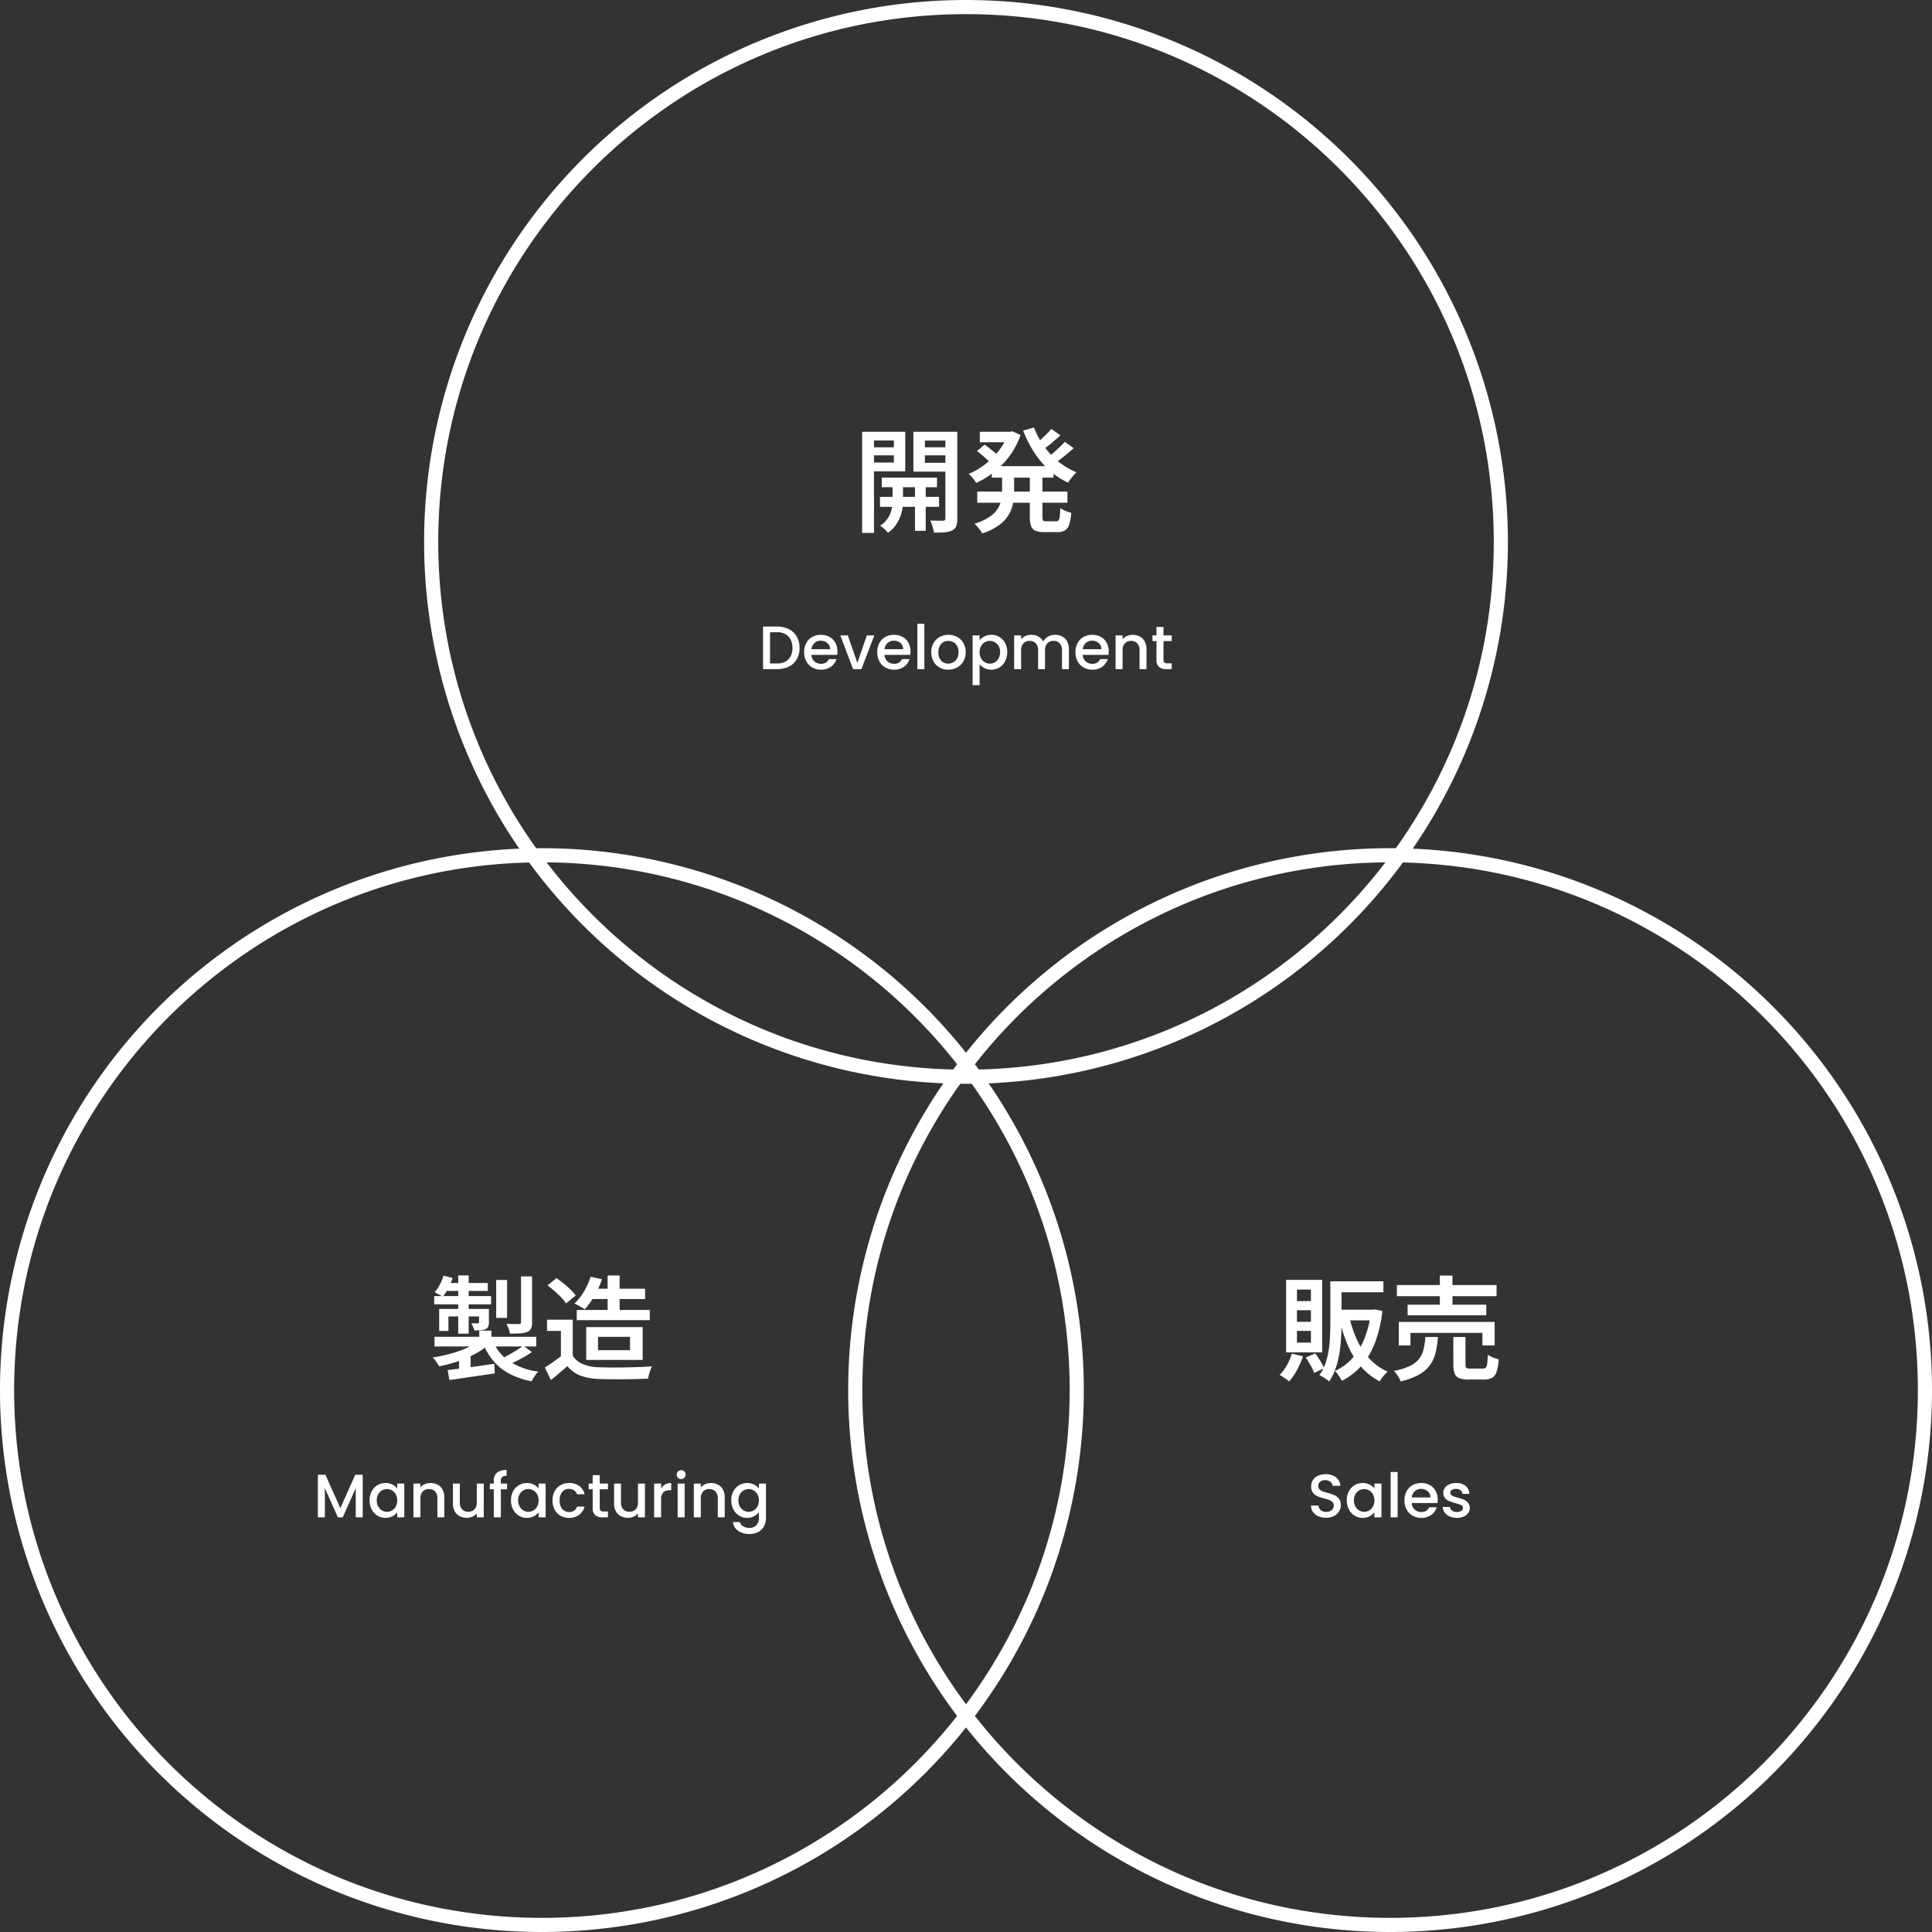 <svg xmlns="http://www.w3.org/2000/svg" width="410" height="410" viewBox="0 0 410 410"><rect x="0" y="0" width="410" height="410" fill="#333333" stroke="none"/><g transform="translate(5744 1670)"><path d="M115,3A112.843,112.843,0,0,0,92.425,5.275,111.37,111.37,0,0,0,52.382,22.126,112.336,112.336,0,0,0,11.8,71.405,111.415,111.415,0,0,0,5.275,92.425a113.121,113.121,0,0,0,0,45.15,111.37,111.37,0,0,0,16.851,40.043A112.336,112.336,0,0,0,71.405,218.2a111.415,111.415,0,0,0,21.019,6.525,113.121,113.121,0,0,0,45.15,0,111.37,111.37,0,0,0,40.043-16.851A112.336,112.336,0,0,0,218.2,158.595a111.416,111.416,0,0,0,6.525-21.019,113.121,113.121,0,0,0,0-45.15,111.37,111.37,0,0,0-16.851-40.043A112.336,112.336,0,0,0,158.595,11.8a111.416,111.416,0,0,0-21.019-6.525A112.843,112.843,0,0,0,115,3m0-3A115,115,0,1,1,0,115,115,115,0,0,1,115,0Z" transform="translate(-5654 -1670)" fill="#fff" opacity="0.997"/><path d="M115,3A112.843,112.843,0,0,0,92.425,5.275,111.37,111.37,0,0,0,52.382,22.126,112.336,112.336,0,0,0,11.8,71.405,111.415,111.415,0,0,0,5.275,92.425a113.121,113.121,0,0,0,0,45.15,111.37,111.37,0,0,0,16.851,40.043A112.336,112.336,0,0,0,71.405,218.2a111.415,111.415,0,0,0,21.019,6.525,113.121,113.121,0,0,0,45.15,0,111.37,111.37,0,0,0,40.043-16.851A112.336,112.336,0,0,0,218.2,158.595a111.416,111.416,0,0,0,6.525-21.019,113.121,113.121,0,0,0,0-45.15,111.37,111.37,0,0,0-16.851-40.043A112.336,112.336,0,0,0,158.595,11.8a111.416,111.416,0,0,0-21.019-6.525A112.843,112.843,0,0,0,115,3m0-3A115,115,0,1,1,0,115,115,115,0,0,1,115,0Z" transform="translate(-5744 -1490)" fill="#fff" opacity="0.997"/><path d="M115,3A112.843,112.843,0,0,0,92.425,5.275,111.37,111.37,0,0,0,52.382,22.126,112.336,112.336,0,0,0,11.8,71.405,111.415,111.415,0,0,0,5.275,92.425a113.121,113.121,0,0,0,0,45.15,111.37,111.37,0,0,0,16.851,40.043A112.336,112.336,0,0,0,71.405,218.2a111.415,111.415,0,0,0,21.019,6.525,113.121,113.121,0,0,0,45.15,0,111.37,111.37,0,0,0,40.043-16.851A112.336,112.336,0,0,0,218.2,158.595a111.416,111.416,0,0,0,6.525-21.019,113.121,113.121,0,0,0,0-45.15,111.37,111.37,0,0,0-16.851-40.043A112.336,112.336,0,0,0,158.595,11.8a111.416,111.416,0,0,0-21.019-6.525A112.843,112.843,0,0,0,115,3m0-3A115,115,0,1,1,0,115,115,115,0,0,1,115,0Z" transform="translate(-5564 -1490)" fill="#fff" opacity="0.997"/><path d="M-17.863-9.649h11.71V-7.6h-11.71Zm-.383,4.088H-5.722v2.119H-18.246Zm7.417-3.454h2.28V1.642h-2.28Zm-4.75.1h2.208v4.537a8.435,8.435,0,0,1-.14,1.393A9.282,9.282,0,0,1-14-1.253,7.815,7.815,0,0,1-14.979.531a6.288,6.288,0,0,1-1.591,1.52,6.767,6.767,0,0,0-.766-.79,7.033,7.033,0,0,0-.9-.7,5.069,5.069,0,0,0,1.646-1.59,6.111,6.111,0,0,0,.791-1.831A6.875,6.875,0,0,0-15.579-4.4Zm-5.171-7.164h6.234v1.709H-20.75Zm11.121,0h6.265v1.709H-9.629Zm5.254-3.288h2.537v18.4a4.55,4.55,0,0,1-.228,1.6,1.74,1.74,0,0,1-.845.919,4.347,4.347,0,0,1-1.581.405q-.948.084-2.333.069A6.287,6.287,0,0,0-6.982,1.2Q-7.1.741-7.255.267a4.6,4.6,0,0,0-.341-.8q.862.024,1.657.032t1.082,0a.516.516,0,0,0,.373-.124A.534.534,0,0,0-4.375-1Zm-16.134,0h7.615v8.4h-7.615v-1.87h5.2v-4.68h-5.2Zm17.443,0v1.854H-8.721v4.728h5.656v1.87h-8.1v-8.452Zm-18.977,0h2.521V2.1h-2.521ZM5.473-12.077h13.1v2.441H5.473ZM2.935-19.371h6.9v2.224h-6.9ZM2.384-6.676H21.528v2.368H2.384ZM8.929-19.371h.465l.458-.1,1.718.795a16.437,16.437,0,0,1-1.6,3.373,17.17,17.17,0,0,1-2.211,2.829A18.258,18.258,0,0,1,5.1-10.2a19.765,19.765,0,0,1-2.94,1.7,7.948,7.948,0,0,0-.715-1.024,6.871,6.871,0,0,0-.859-.919,14.339,14.339,0,0,0,2.631-1.42,16.679,16.679,0,0,0,2.394-1.976,15.573,15.573,0,0,0,1.978-2.4,11.588,11.588,0,0,0,1.342-2.691ZM7.66-10.865h2.553V-6.72a13.958,13.958,0,0,1-.232,2.533,7.4,7.4,0,0,1-.924,2.433A7.659,7.659,0,0,1,7.021.43,12.674,12.674,0,0,1,3.445,2.194,5.513,5.513,0,0,0,3,1.5q-.285-.385-.6-.755a5.56,5.56,0,0,0-.59-.6A12.23,12.23,0,0,0,4.929-1.272,6.166,6.166,0,0,0,6.689-2.979a5.4,5.4,0,0,0,.78-1.871A9.756,9.756,0,0,0,7.66-6.768Zm6.77-9.418a17.144,17.144,0,0,0,2.1,3.938,16.954,16.954,0,0,0,3.07,3.287,14.521,14.521,0,0,0,3.863,2.276,5.4,5.4,0,0,0-.634.646q-.337.4-.646.807a7.129,7.129,0,0,0-.51.763,16.263,16.263,0,0,1-4.028-2.681,18.977,18.977,0,0,1-3.191-3.769,24.416,24.416,0,0,1-2.323-4.609ZM2.324-15.291l1.622-1.348q.495.327,1.038.759t1.047.843a9.185,9.185,0,0,1,.823.747L5.159-12.782a9.4,9.4,0,0,0-.771-.779q-.483-.443-1.027-.9T2.324-15.291Zm15.769-4.686,1.951,1.357q-.936.864-1.988,1.731t-1.922,1.459l-1.549-1.2q.56-.432,1.207-1.007t1.263-1.2A14.836,14.836,0,0,0,18.093-19.977Zm2.864,2.744L22.851-15.9q-.968.9-2.107,1.8t-2.082,1.523l-1.557-1.2q.607-.44,1.319-1.039t1.387-1.239Q20.485-16.689,20.957-17.233Zm-7.41,6.481h2.674v9.393a1.452,1.452,0,0,0,.144.813q.144.172.678.172h2.1A.607.607,0,0,0,19.65-.59a1.8,1.8,0,0,0,.244-.823q.076-.607.124-1.774a5.158,5.158,0,0,0,1.1.6,8.091,8.091,0,0,0,1.22.413A10.674,10.674,0,0,1,21.905.289,2.26,2.26,0,0,1,21,1.554a3.064,3.064,0,0,1-1.611.368H16.6a4.722,4.722,0,0,1-1.884-.3A1.681,1.681,0,0,1,13.8.61a6.015,6.015,0,0,1-.256-1.961Z" transform="translate(-5539 -1559)" fill="#fff"/><path d="M-13.293-8.626h2.585v2.483h-2.585Zm-.057,2.106,1.991.874A13.4,13.4,0,0,1-13.45-4.1a20.024,20.024,0,0,1-2.563,1.3,28.048,28.048,0,0,1-2.844,1.027,27.116,27.116,0,0,1-2.948.716,8.939,8.939,0,0,0-.626-.971,6.2,6.2,0,0,0-.762-.891q1.409-.216,2.836-.559a28.32,28.32,0,0,0,2.739-.8,18.81,18.81,0,0,0,2.41-1.026A9.738,9.738,0,0,0-13.349-6.52Zm2.858-.113a9.518,9.518,0,0,0,3.5,4.446A14.585,14.585,0,0,0-.758.083a5.156,5.156,0,0,0-.791.971,9.819,9.819,0,0,0-.63,1.084A16.831,16.831,0,0,1-6.924.518,11.459,11.459,0,0,1-10.331-2.23,13.875,13.875,0,0,1-12.6-6.175Zm6.537,1.216,1.838,1.349A27.606,27.606,0,0,1-4.587-2.588q-1.335.712-2.47,1.191L-8.614-2.666q.751-.343,1.606-.819t1.663-.984Q-4.537-4.977-3.954-5.417ZM-20.011-.246q1.249-.144,2.869-.351t3.421-.467q1.8-.26,3.616-.507l.1,2.023-5.1.751-4.513.664Zm-2.774-7.062H-1.2V-5.26H-22.785ZM-9.7-19.37h2.312v8.047H-9.7Zm5.269-.753h2.344v9.741A3.167,3.167,0,0,1-2.3-9.067a1.533,1.533,0,0,1-.826.722,4.948,4.948,0,0,1-1.5.3q-.889.056-2.152.056a4.994,4.994,0,0,0-.3-1.055,8.841,8.841,0,0,0-.461-1.007q.855.024,1.63.036t1.031-.012a.572.572,0,0,0,.356-.092.4.4,0,0,0,.092-.3Zm-13.326-.207h2.216V-7.984h-2.216Zm4.423,7.1h2.087v2.79a2.493,2.493,0,0,1-.148.97,1.13,1.13,0,0,1-.589.545,2.721,2.721,0,0,1-1,.225q-.58.032-1.372.032a3.393,3.393,0,0,0-.269-.786q-.2-.417-.357-.73.462.024.85.024t.523-.008q.272-.008.272-.256Zm-8.469,0h9.351v1.6h-7.385v3.078H-21.8Zm-1.046-2.722h12.063V-14.2H-22.849Zm2.594-2.776h8.776v1.685h-9.45Zm-.613-1.543,1.926.474a17.178,17.178,0,0,1-.944,2.184,11.1,11.1,0,0,1-1.16,1.84,5.6,5.6,0,0,0-.823-.522q-.534-.289-.894-.466A7.749,7.749,0,0,0-21.656-18.4,12.612,12.612,0,0,0-20.868-20.274Zm3.281,17.454,1.341-1.349,1.132.369V.856h-2.473Zm28.071-14.7H21.9v2.191H10.483ZM7.4-13.014h15.5v2.175H7.4Zm2.947-7.052,2.4.554a18.737,18.737,0,0,1-1.612,3.528,16.817,16.817,0,0,1-2.06,2.856,5.38,5.38,0,0,0-.646-.433q-.4-.233-.807-.458a7.22,7.22,0,0,0-.722-.353,10.984,10.984,0,0,0,2.032-2.563A15.676,15.676,0,0,0,10.348-20.067Zm3.6-.255h2.545v8.761H13.949Zm-7.4,9.383v8.755H4.034V-8.555H1.087v-2.385Zm0,7.631a4.575,4.575,0,0,0,2.173,1.8,9.728,9.728,0,0,0,3.325.659q1.041.04,2.481.052t3.033-.016Q19.152-.839,20.668-.9t2.686-.156a8.175,8.175,0,0,0-.317.775q-.172.478-.305.968t-.2.883q-1.065.056-2.433.088T17.266,1.7q-1.46.012-2.828-.008t-2.425-.06A12.191,12.191,0,0,1,8.175.927,6.716,6.716,0,0,1,5.407-1.092Q4.6-.381,3.749.35T1.913,1.866L.629-.808q.832-.519,1.771-1.17t1.8-1.33Zm-5.366-14.9,1.9-1.542a17.972,17.972,0,0,1,1.539,1.128q.788.64,1.463,1.3a10.313,10.313,0,0,1,1.092,1.232l-2.048,1.7a8.34,8.34,0,0,0-1.011-1.252Q3.468-16.325,2.7-17A18.5,18.5,0,0,0,1.181-18.213ZM11.912-7.3v2.828H18.7V-7.3ZM9.4-9.372H21.38V-2.4H9.4Z" transform="translate(-5629 -1379)" fill="#fff"/><path d="M-11.917-19.09H-1.423v2.336H-11.917Zm-.762,0h2.368v8.979q0,1.416-.092,3.041a32.523,32.523,0,0,1-.356,3.28,18.769,18.769,0,0,1-.792,3.184,11.224,11.224,0,0,1-1.392,2.768,4.246,4.246,0,0,0-.59-.47q-.381-.261-.779-.5A6.348,6.348,0,0,0-15,.822,10.4,10.4,0,0,0-13.428-2.6a20.579,20.579,0,0,0,.62-3.847q.128-1.955.128-3.667Zm8.643,6.023h.45l.434-.056,1.517.345a27.446,27.446,0,0,1-1.6,6.8A15.959,15.959,0,0,1-6.119-1.136a14.132,14.132,0,0,1-4.119,3.178q-.161-.313-.41-.711t-.526-.779a3.531,3.531,0,0,0-.55-.614A10.743,10.743,0,0,0-8.054-2.71,14.232,14.232,0,0,0-5.446-6.949a21.843,21.843,0,0,0,1.409-5.685Zm-4.6,1.582A24.064,24.064,0,0,0-6.98-6.57,15.1,15.1,0,0,0-4.322-2.6,11.732,11.732,0,0,0-.533.083a7.3,7.3,0,0,0-.594.6q-.329.365-.614.751a7.423,7.423,0,0,0-.469.707A13.313,13.313,0,0,1-6.173-.982,17.43,17.43,0,0,1-8.939-5.437a31.3,31.3,0,0,1-1.8-5.6Zm-2.62-1.582H-3.4V-10.8h-7.863Zm-9.6,9.329,2.368.562A17.1,17.1,0,0,1-19.763-.238a12.2,12.2,0,0,1-1.673,2.4A7.341,7.341,0,0,0-22.03,1.7q-.369-.265-.754-.522a6.437,6.437,0,0,0-.674-.4,8.8,8.8,0,0,0,1.548-2.04A11.9,11.9,0,0,0-20.858-3.737Zm2.958.818,2.007-.867q.544.72,1.077,1.592A12.306,12.306,0,0,1-14-.664L-16.1.363a11.319,11.319,0,0,0-.756-1.593Q-17.372-2.158-17.9-2.919Zm-1.869-10.037v2.464h2.964v-2.464Zm0,4.383v2.5h2.964v-2.5Zm0-8.757v2.44h2.964v-2.44Zm-2.3-2.063h7.652v15.38h-7.652Zm23.5,1.108H22.593v2.36H1.438Zm2.28,4.161h16.69v2.256H3.719ZM1.844-10.46H22.188v4.989H19.595V-8.148H4.325v2.677H1.844ZM10.555-20.3h2.682v7.409H10.555ZM13.419-7.271H16v5.858q0,.552.188.7a1.566,1.566,0,0,0,.851.148h2.641a.857.857,0,0,0,.624-.2,1.53,1.53,0,0,0,.3-.839,18.537,18.537,0,0,0,.132-1.9,4.312,4.312,0,0,0,.682.4,6.849,6.849,0,0,0,.855.341q.445.144.783.241A10.9,10.9,0,0,1,22.6.106,2.234,2.234,0,0,1,21.637,1.4a3.528,3.528,0,0,1-1.719.356H16.7a5.608,5.608,0,0,1-2.02-.285A1.7,1.7,0,0,1,13.7.5a5.169,5.169,0,0,1-.276-1.881Zm-5.928,0h2.666a20.3,20.3,0,0,1-.5,3.308A7.667,7.667,0,0,1,8.466-1.315,7.189,7.189,0,0,1,6.145.71,14.939,14.939,0,0,1,2.234,2.154,3.8,3.8,0,0,0,1.893,1.4,8.917,8.917,0,0,0,1.367.593,5.58,5.58,0,0,0,.813-.07,14,14,0,0,0,4.23-1.141,5.4,5.4,0,0,0,6.173-2.66a5.377,5.377,0,0,0,.935-2.026A16.994,16.994,0,0,0,7.491-7.272Z" transform="translate(-5449 -1379)" fill="#fff"/><path d="M-40.118-9.035a5.5,5.5,0,0,1,2.528.552A3.953,3.953,0,0,1-35.912-6.9a4.77,4.77,0,0,1,.591,2.411,4.663,4.663,0,0,1-.591,2.392A3.906,3.906,0,0,1-37.59-.539,5.614,5.614,0,0,1-40.118,0h-2.951V-9.035Zm0,7.826a3.261,3.261,0,0,0,2.431-.858,3.3,3.3,0,0,0,.845-2.418,3.411,3.411,0,0,0-.845-2.457,3.205,3.205,0,0,0-2.431-.884h-1.469v6.617Zm12.831-2.548a4.633,4.633,0,0,1-.052.728h-5.473a1.988,1.988,0,0,0,.637,1.378,2.011,2.011,0,0,0,1.4.52,1.734,1.734,0,0,0,1.69-1h1.6A3.227,3.227,0,0,1-28.659-.514a3.452,3.452,0,0,1-2.112.631,3.658,3.658,0,0,1-1.84-.462,3.283,3.283,0,0,1-1.274-1.3,3.966,3.966,0,0,1-.462-1.943A4.059,4.059,0,0,1-33.9-5.531a3.154,3.154,0,0,1,1.261-1.293,3.753,3.753,0,0,1,1.866-.455,3.648,3.648,0,0,1,1.807.442A3.123,3.123,0,0,1-27.729-5.6,3.739,3.739,0,0,1-27.287-3.757Zm-1.547-.468a1.687,1.687,0,0,0-.585-1.313,2.092,2.092,0,0,0-1.417-.494,1.9,1.9,0,0,0-1.313.487,2.037,2.037,0,0,0-.65,1.319Zm5.772,2.9,2.028-5.837h1.573L-22.191,0h-1.768l-2.717-7.163h1.586Zm11.284-2.431a4.633,4.633,0,0,1-.052.728H-17.3a1.988,1.988,0,0,0,.637,1.378,2.011,2.011,0,0,0,1.4.52,1.734,1.734,0,0,0,1.69-1h1.6A3.227,3.227,0,0,1-13.149-.514a3.452,3.452,0,0,1-2.113.631A3.658,3.658,0,0,1-17.1-.345a3.284,3.284,0,0,1-1.274-1.3,3.966,3.966,0,0,1-.461-1.943,4.059,4.059,0,0,1,.448-1.944,3.154,3.154,0,0,1,1.261-1.293,3.753,3.753,0,0,1,1.865-.455,3.648,3.648,0,0,1,1.807.442A3.123,3.123,0,0,1-12.22-5.6,3.739,3.739,0,0,1-11.778-3.757Zm-1.547-.468a1.686,1.686,0,0,0-.585-1.313,2.092,2.092,0,0,0-1.417-.494,1.9,1.9,0,0,0-1.313.487,2.037,2.037,0,0,0-.65,1.319ZM-8.84-9.62V0h-1.482V-9.62ZM-3.783.117A3.668,3.668,0,0,1-5.616-.345,3.315,3.315,0,0,1-6.9-1.644a3.921,3.921,0,0,1-.468-1.943A3.846,3.846,0,0,1-6.89-5.525a3.322,3.322,0,0,1,1.313-1.3A3.81,3.81,0,0,1-3.718-7.28a3.81,3.81,0,0,1,1.859.455,3.322,3.322,0,0,1,1.313,1.3A3.846,3.846,0,0,1-.065-3.588,3.766,3.766,0,0,1-.559-1.651,3.421,3.421,0,0,1-1.9-.345,3.878,3.878,0,0,1-3.783.117Zm0-1.287A2.205,2.205,0,0,0-2.71-1.443,2.08,2.08,0,0,0-1.9-2.262a2.633,2.633,0,0,0,.312-1.326,2.688,2.688,0,0,0-.3-1.319,2.018,2.018,0,0,0-.793-.812,2.169,2.169,0,0,0-1.066-.273A2.132,2.132,0,0,0-4.8-5.72a1.949,1.949,0,0,0-.773.813,2.788,2.788,0,0,0-.286,1.319A2.513,2.513,0,0,0-5.271-1.8,1.955,1.955,0,0,0-3.783-1.17ZM2.886-6.11a3.012,3.012,0,0,1,1.027-.832A3.137,3.137,0,0,1,5.382-7.28a3.274,3.274,0,0,1,1.709.462A3.242,3.242,0,0,1,8.307-5.525a4.012,4.012,0,0,1,.442,1.911,4.128,4.128,0,0,1-.442,1.93A3.3,3.3,0,0,1,7.092-.357,3.206,3.206,0,0,1,5.382.117,3.108,3.108,0,0,1,3.926-.214a3.263,3.263,0,0,1-1.04-.825V3.406H1.4V-7.163H2.886Zm4.355,2.5a2.557,2.557,0,0,0-.305-1.281,2.094,2.094,0,0,0-.806-.819,2.165,2.165,0,0,0-1.072-.28A2.1,2.1,0,0,0,4-5.707a2.13,2.13,0,0,0-.806.832,2.594,2.594,0,0,0-.306,1.287,2.631,2.631,0,0,0,.306,1.293A2.119,2.119,0,0,0,4-1.456a2.1,2.1,0,0,0,1.06.286A2.09,2.09,0,0,0,6.13-1.462a2.155,2.155,0,0,0,.806-.852A2.668,2.668,0,0,0,7.241-3.614ZM18.889-7.28a3.212,3.212,0,0,1,1.514.351,2.536,2.536,0,0,1,1.053,1.04,3.374,3.374,0,0,1,.383,1.664V0H20.371V-4a2.079,2.079,0,0,0-.481-1.475,1.712,1.712,0,0,0-1.313-.514,1.733,1.733,0,0,0-1.319.514A2.061,2.061,0,0,0,16.77-4V0H15.3V-4a2.079,2.079,0,0,0-.481-1.475,1.712,1.712,0,0,0-1.313-.514,1.733,1.733,0,0,0-1.319.514A2.061,2.061,0,0,0,11.7-4V0H10.218V-7.163H11.7v.819a2.464,2.464,0,0,1,.923-.689,2.926,2.926,0,0,1,1.2-.247,3.184,3.184,0,0,1,1.534.364,2.488,2.488,0,0,1,1.04,1.053A2.4,2.4,0,0,1,17.407-6.9,3,3,0,0,1,18.889-7.28Zm11.4,3.523a4.633,4.633,0,0,1-.052.728H24.765A1.988,1.988,0,0,0,25.4-1.651a2.011,2.011,0,0,0,1.4.52,1.734,1.734,0,0,0,1.69-1h1.6A3.227,3.227,0,0,1,28.918-.514a3.452,3.452,0,0,1-2.112.631,3.658,3.658,0,0,1-1.84-.462,3.284,3.284,0,0,1-1.274-1.3,3.966,3.966,0,0,1-.461-1.943,4.059,4.059,0,0,1,.448-1.944,3.154,3.154,0,0,1,1.261-1.293,3.753,3.753,0,0,1,1.865-.455,3.648,3.648,0,0,1,1.807.442A3.123,3.123,0,0,1,29.848-5.6,3.739,3.739,0,0,1,30.29-3.757Zm-1.547-.468a1.687,1.687,0,0,0-.585-1.313,2.092,2.092,0,0,0-1.417-.494,1.9,1.9,0,0,0-1.313.487,2.037,2.037,0,0,0-.65,1.319ZM35.36-7.28a3.212,3.212,0,0,1,1.514.351,2.5,2.5,0,0,1,1.047,1.04A3.421,3.421,0,0,1,38.3-4.225V0H36.829V-4a2.079,2.079,0,0,0-.481-1.475,1.712,1.712,0,0,0-1.313-.514,1.733,1.733,0,0,0-1.319.514A2.061,2.061,0,0,0,33.228-4V0H31.746V-7.163h1.482v.819a2.453,2.453,0,0,1,.93-.689A2.971,2.971,0,0,1,35.36-7.28Zm6.552,1.326v3.965a.761.761,0,0,0,.189.579.937.937,0,0,0,.643.175h.91V0h-1.17A2.255,2.255,0,0,1,40.95-.468a1.929,1.929,0,0,1-.533-1.521V-5.954h-.845V-7.163h.845V-8.944h1.495v1.781h1.742v1.209Z" transform="translate(-5539 -1528)" fill="#fff"/><path d="M-38.025-9.035V0h-1.482V-6.188L-42.263,0H-43.29l-2.769-6.188V0h-1.482V-9.035h1.6L-42.77-1.95l3.159-7.085Zm1.456,5.421a3.964,3.964,0,0,1,.449-1.911A3.287,3.287,0,0,1-34.9-6.819a3.274,3.274,0,0,1,1.709-.462,3.127,3.127,0,0,1,1.476.332,2.994,2.994,0,0,1,1.007.826v-1.04h1.5V0h-1.5V-1.066a2.943,2.943,0,0,1-1.027.845,3.165,3.165,0,0,1-1.482.338,3.15,3.15,0,0,1-1.69-.474,3.365,3.365,0,0,1-1.215-1.326A4.079,4.079,0,0,1-36.569-3.614Zm5.863.026a2.594,2.594,0,0,0-.306-1.287,2.145,2.145,0,0,0-.8-.832,2.092,2.092,0,0,0-1.066-.286,2.129,2.129,0,0,0-1.066.28,2.108,2.108,0,0,0-.8.819,2.557,2.557,0,0,0-.306,1.281,2.668,2.668,0,0,0,.306,1.3,2.155,2.155,0,0,0,.806.852,2.067,2.067,0,0,0,1.06.292,2.092,2.092,0,0,0,1.066-.286,2.134,2.134,0,0,0,.8-.838A2.631,2.631,0,0,0-30.706-3.588Zm7.059-3.692a3.212,3.212,0,0,1,1.515.351,2.5,2.5,0,0,1,1.046,1.04,3.421,3.421,0,0,1,.377,1.664V0h-1.469V-4a2.079,2.079,0,0,0-.481-1.475,1.712,1.712,0,0,0-1.313-.514,1.733,1.733,0,0,0-1.319.514A2.061,2.061,0,0,0-25.779-4V0h-1.482V-7.163h1.482v.819a2.453,2.453,0,0,1,.929-.689A2.971,2.971,0,0,1-23.647-7.28Zm11.31.117V0h-1.482V-.845a2.4,2.4,0,0,1-.917.7,2.906,2.906,0,0,1-1.2.253,3.212,3.212,0,0,1-1.514-.351,2.536,2.536,0,0,1-1.053-1.04,3.374,3.374,0,0,1-.383-1.664V-7.163h1.469v3.991A2.079,2.079,0,0,0-16.939-1.7a1.712,1.712,0,0,0,1.313.514A1.733,1.733,0,0,0-14.307-1.7a2.061,2.061,0,0,0,.487-1.475V-7.163Zm4.953,1.209H-8.71V0h-1.5V-5.954h-.845V-7.163h.845V-7.67a2.254,2.254,0,0,1,.657-1.8,3.113,3.113,0,0,1,2.06-.566V-8.8a1.391,1.391,0,0,0-.949.253,1.162,1.162,0,0,0-.273.878v.507h1.326Zm.819,2.34a3.964,3.964,0,0,1,.449-1.911A3.287,3.287,0,0,1-4.895-6.819a3.274,3.274,0,0,1,1.71-.462,3.127,3.127,0,0,1,1.475.332A2.994,2.994,0,0,1-.7-6.123v-1.04H.793V0H-.7V-1.066a2.943,2.943,0,0,1-1.027.845A3.165,3.165,0,0,1-3.211.117,3.15,3.15,0,0,1-4.9-.357,3.365,3.365,0,0,1-6.117-1.684,4.079,4.079,0,0,1-6.565-3.614ZM-.7-3.588a2.594,2.594,0,0,0-.305-1.287,2.145,2.145,0,0,0-.8-.832,2.092,2.092,0,0,0-1.066-.286,2.129,2.129,0,0,0-1.066.28,2.108,2.108,0,0,0-.8.819,2.557,2.557,0,0,0-.306,1.281,2.668,2.668,0,0,0,.306,1.3,2.155,2.155,0,0,0,.806.852,2.067,2.067,0,0,0,1.06.292,2.092,2.092,0,0,0,1.066-.286,2.134,2.134,0,0,0,.8-.838A2.631,2.631,0,0,0-.7-3.588Zm2.951,0A4.059,4.059,0,0,1,2.7-5.531,3.19,3.19,0,0,1,3.939-6.825a3.591,3.591,0,0,1,1.82-.455,3.571,3.571,0,0,1,2.151.618A3.04,3.04,0,0,1,9.061-4.9h-1.6a1.691,1.691,0,0,0-.624-.832,1.843,1.843,0,0,0-1.079-.3,1.794,1.794,0,0,0-1.45.643,2.722,2.722,0,0,0-.539,1.8,2.749,2.749,0,0,0,.539,1.807,1.787,1.787,0,0,0,1.45.65,1.645,1.645,0,0,0,1.7-1.131h1.6A3.2,3.2,0,0,1,7.891-.526,3.453,3.453,0,0,1,5.759.117a3.551,3.551,0,0,1-1.82-.462A3.234,3.234,0,0,1,2.7-1.644,4.059,4.059,0,0,1,2.249-3.588ZM12.272-5.954v3.965a.761.761,0,0,0,.188.579.937.937,0,0,0,.644.175h.91V0h-1.17A2.255,2.255,0,0,1,11.31-.468a1.929,1.929,0,0,1-.533-1.521V-5.954H9.932V-7.163h.845V-8.944h1.5v1.781h1.742v1.209Zm9.594-1.209V0H20.384V-.845a2.4,2.4,0,0,1-.917.7,2.906,2.906,0,0,1-1.2.253A3.212,3.212,0,0,1,16.75-.247,2.536,2.536,0,0,1,15.7-1.287a3.374,3.374,0,0,1-.384-1.664V-7.163h1.469v3.991A2.079,2.079,0,0,0,17.264-1.7a1.712,1.712,0,0,0,1.313.514A1.733,1.733,0,0,0,19.9-1.7a2.061,2.061,0,0,0,.487-1.475V-7.163ZM25.3-6.123a2.327,2.327,0,0,1,.864-.852,2.557,2.557,0,0,1,1.281-.306v1.534h-.377a1.8,1.8,0,0,0-1.319.442A2.114,2.114,0,0,0,25.3-3.77V0H23.816V-7.163H25.3Zm4.264-1.989a.918.918,0,0,1-.676-.273.918.918,0,0,1-.273-.676.918.918,0,0,1,.273-.676.918.918,0,0,1,.676-.273.9.9,0,0,1,.663.273.918.918,0,0,1,.273.676.918.918,0,0,1-.273.676A.9.9,0,0,1,29.562-8.112Zm.728.949V0H28.808V-7.163Zm5.564-.117a3.212,3.212,0,0,1,1.514.351,2.5,2.5,0,0,1,1.047,1.04,3.421,3.421,0,0,1,.377,1.664V0H37.323V-4a2.079,2.079,0,0,0-.481-1.475,1.712,1.712,0,0,0-1.313-.514,1.733,1.733,0,0,0-1.319.514A2.061,2.061,0,0,0,33.722-4V0H32.24V-7.163h1.482v.819a2.453,2.453,0,0,1,.93-.689A2.971,2.971,0,0,1,35.854-7.28Zm7.709,0a3.176,3.176,0,0,1,1.475.332,2.834,2.834,0,0,1,1.007.826v-1.04h1.5V.117a3.66,3.66,0,0,1-.416,1.761,3.006,3.006,0,0,1-1.2,1.216,3.776,3.776,0,0,1-1.879.442,4.076,4.076,0,0,1-2.418-.683A2.518,2.518,0,0,1,40.534,1H42a1.6,1.6,0,0,0,.722.9,2.444,2.444,0,0,0,1.319.344,1.973,1.973,0,0,0,1.45-.546A2.133,2.133,0,0,0,46.046.117v-1.2a3.022,3.022,0,0,1-1.02.851,3.05,3.05,0,0,1-1.463.345,3.206,3.206,0,0,1-1.709-.474,3.349,3.349,0,0,1-1.222-1.326,4.079,4.079,0,0,1-.449-1.93,3.964,3.964,0,0,1,.449-1.911,3.287,3.287,0,0,1,1.222-1.293A3.274,3.274,0,0,1,43.563-7.28Zm2.483,3.692a2.594,2.594,0,0,0-.305-1.287,2.145,2.145,0,0,0-.8-.832,2.092,2.092,0,0,0-1.066-.286,2.129,2.129,0,0,0-1.066.28,2.108,2.108,0,0,0-.8.819A2.557,2.557,0,0,0,41.7-3.614a2.668,2.668,0,0,0,.306,1.3,2.155,2.155,0,0,0,.806.852,2.067,2.067,0,0,0,1.06.292,2.092,2.092,0,0,0,1.066-.286,2.134,2.134,0,0,0,.8-.838A2.631,2.631,0,0,0,46.046-3.588Z" transform="translate(-5629 -1348)" fill="#fff"/><path d="M-13.579.091a4.046,4.046,0,0,1-1.638-.319,2.688,2.688,0,0,1-1.144-.9A2.294,2.294,0,0,1-16.777-2.5h1.586a1.432,1.432,0,0,0,.462.962,1.636,1.636,0,0,0,1.15.377,1.772,1.772,0,0,0,1.2-.37,1.2,1.2,0,0,0,.429-.956,1.043,1.043,0,0,0-.267-.741,1.783,1.783,0,0,0-.663-.442A10,10,0,0,0-13.982-4a10.292,10.292,0,0,1-1.436-.474,2.374,2.374,0,0,1-.943-.748,2.16,2.16,0,0,1-.39-1.352,2.4,2.4,0,0,1,.39-1.365,2.491,2.491,0,0,1,1.092-.9,3.968,3.968,0,0,1,1.625-.312,3.386,3.386,0,0,1,2.151.656,2.422,2.422,0,0,1,.93,1.8H-12.2a1.187,1.187,0,0,0-.468-.845A1.73,1.73,0,0,0-13.8-7.891a1.6,1.6,0,0,0-1.04.325,1.132,1.132,0,0,0-.4.936.95.95,0,0,0,.253.682,1.79,1.79,0,0,0,.643.423,9.99,9.99,0,0,0,1.066.338,11.129,11.129,0,0,1,1.463.494,2.434,2.434,0,0,1,.962.76,2.186,2.186,0,0,1,.4,1.372,2.466,2.466,0,0,1-.371,1.3,2.673,2.673,0,0,1-1.079.982A3.558,3.558,0,0,1-13.579.091Zm4.381-3.7a3.964,3.964,0,0,1,.448-1.911A3.287,3.287,0,0,1-7.527-6.819a3.274,3.274,0,0,1,1.71-.462,3.127,3.127,0,0,1,1.475.332,2.994,2.994,0,0,1,1.008.826v-1.04H-1.84V0H-3.335V-1.066a2.943,2.943,0,0,1-1.027.845A3.165,3.165,0,0,1-5.844.117a3.15,3.15,0,0,1-1.69-.474A3.365,3.365,0,0,1-8.749-1.684,4.079,4.079,0,0,1-9.2-3.614Zm5.863.026A2.594,2.594,0,0,0-3.64-4.875a2.145,2.145,0,0,0-.8-.832,2.092,2.092,0,0,0-1.066-.286,2.129,2.129,0,0,0-1.066.28,2.108,2.108,0,0,0-.8.819,2.557,2.557,0,0,0-.306,1.281,2.668,2.668,0,0,0,.306,1.3,2.155,2.155,0,0,0,.806.852,2.067,2.067,0,0,0,1.06.292A2.092,2.092,0,0,0-4.44-1.456a2.134,2.134,0,0,0,.8-.838A2.631,2.631,0,0,0-3.335-3.588ZM1.592-9.62V0H.11V-9.62Zm8.515,5.863a4.633,4.633,0,0,1-.052.728H4.582a1.988,1.988,0,0,0,.637,1.378,2.011,2.011,0,0,0,1.4.52,1.734,1.734,0,0,0,1.69-1h1.6A3.227,3.227,0,0,1,8.736-.514,3.452,3.452,0,0,1,6.623.117,3.658,3.658,0,0,1,4.784-.345a3.284,3.284,0,0,1-1.274-1.3,3.966,3.966,0,0,1-.462-1.943A4.059,4.059,0,0,1,3.5-5.531,3.154,3.154,0,0,1,4.758-6.825,3.753,3.753,0,0,1,6.623-7.28a3.648,3.648,0,0,1,1.807.442A3.123,3.123,0,0,1,9.665-5.6,3.739,3.739,0,0,1,10.107-3.757ZM8.56-4.225a1.686,1.686,0,0,0-.585-1.313,2.092,2.092,0,0,0-1.417-.494,1.9,1.9,0,0,0-1.313.487A2.037,2.037,0,0,0,4.6-4.225Zm5.6,4.342a3.609,3.609,0,0,1-1.514-.305,2.66,2.66,0,0,1-1.059-.832A2.074,2.074,0,0,1,11.173-2.2h1.534a1.046,1.046,0,0,0,.436.761,1.581,1.581,0,0,0,.994.306,1.675,1.675,0,0,0,.969-.241.726.726,0,0,0,.344-.617.634.634,0,0,0-.383-.6,7.189,7.189,0,0,0-1.216-.429,11.732,11.732,0,0,1-1.313-.429,2.3,2.3,0,0,1-.877-.637,1.669,1.669,0,0,1-.371-1.131,1.764,1.764,0,0,1,.338-1.047,2.251,2.251,0,0,1,.969-.747,3.619,3.619,0,0,1,1.45-.273,2.993,2.993,0,0,1,1.969.618,2.217,2.217,0,0,1,.8,1.684H15.333a1.056,1.056,0,0,0-.39-.767,1.458,1.458,0,0,0-.949-.286,1.54,1.54,0,0,0-.9.221.684.684,0,0,0-.312.585.633.633,0,0,0,.208.481,1.482,1.482,0,0,0,.507.305q.3.111.884.28a9.616,9.616,0,0,1,1.281.422,2.384,2.384,0,0,1,.865.631A1.668,1.668,0,0,1,16.906-2,1.853,1.853,0,0,1,16.568-.91a2.241,2.241,0,0,1-.955.754A3.56,3.56,0,0,1,14.163.117Z" transform="translate(-5449 -1348)" fill="#fff"/></g></svg>